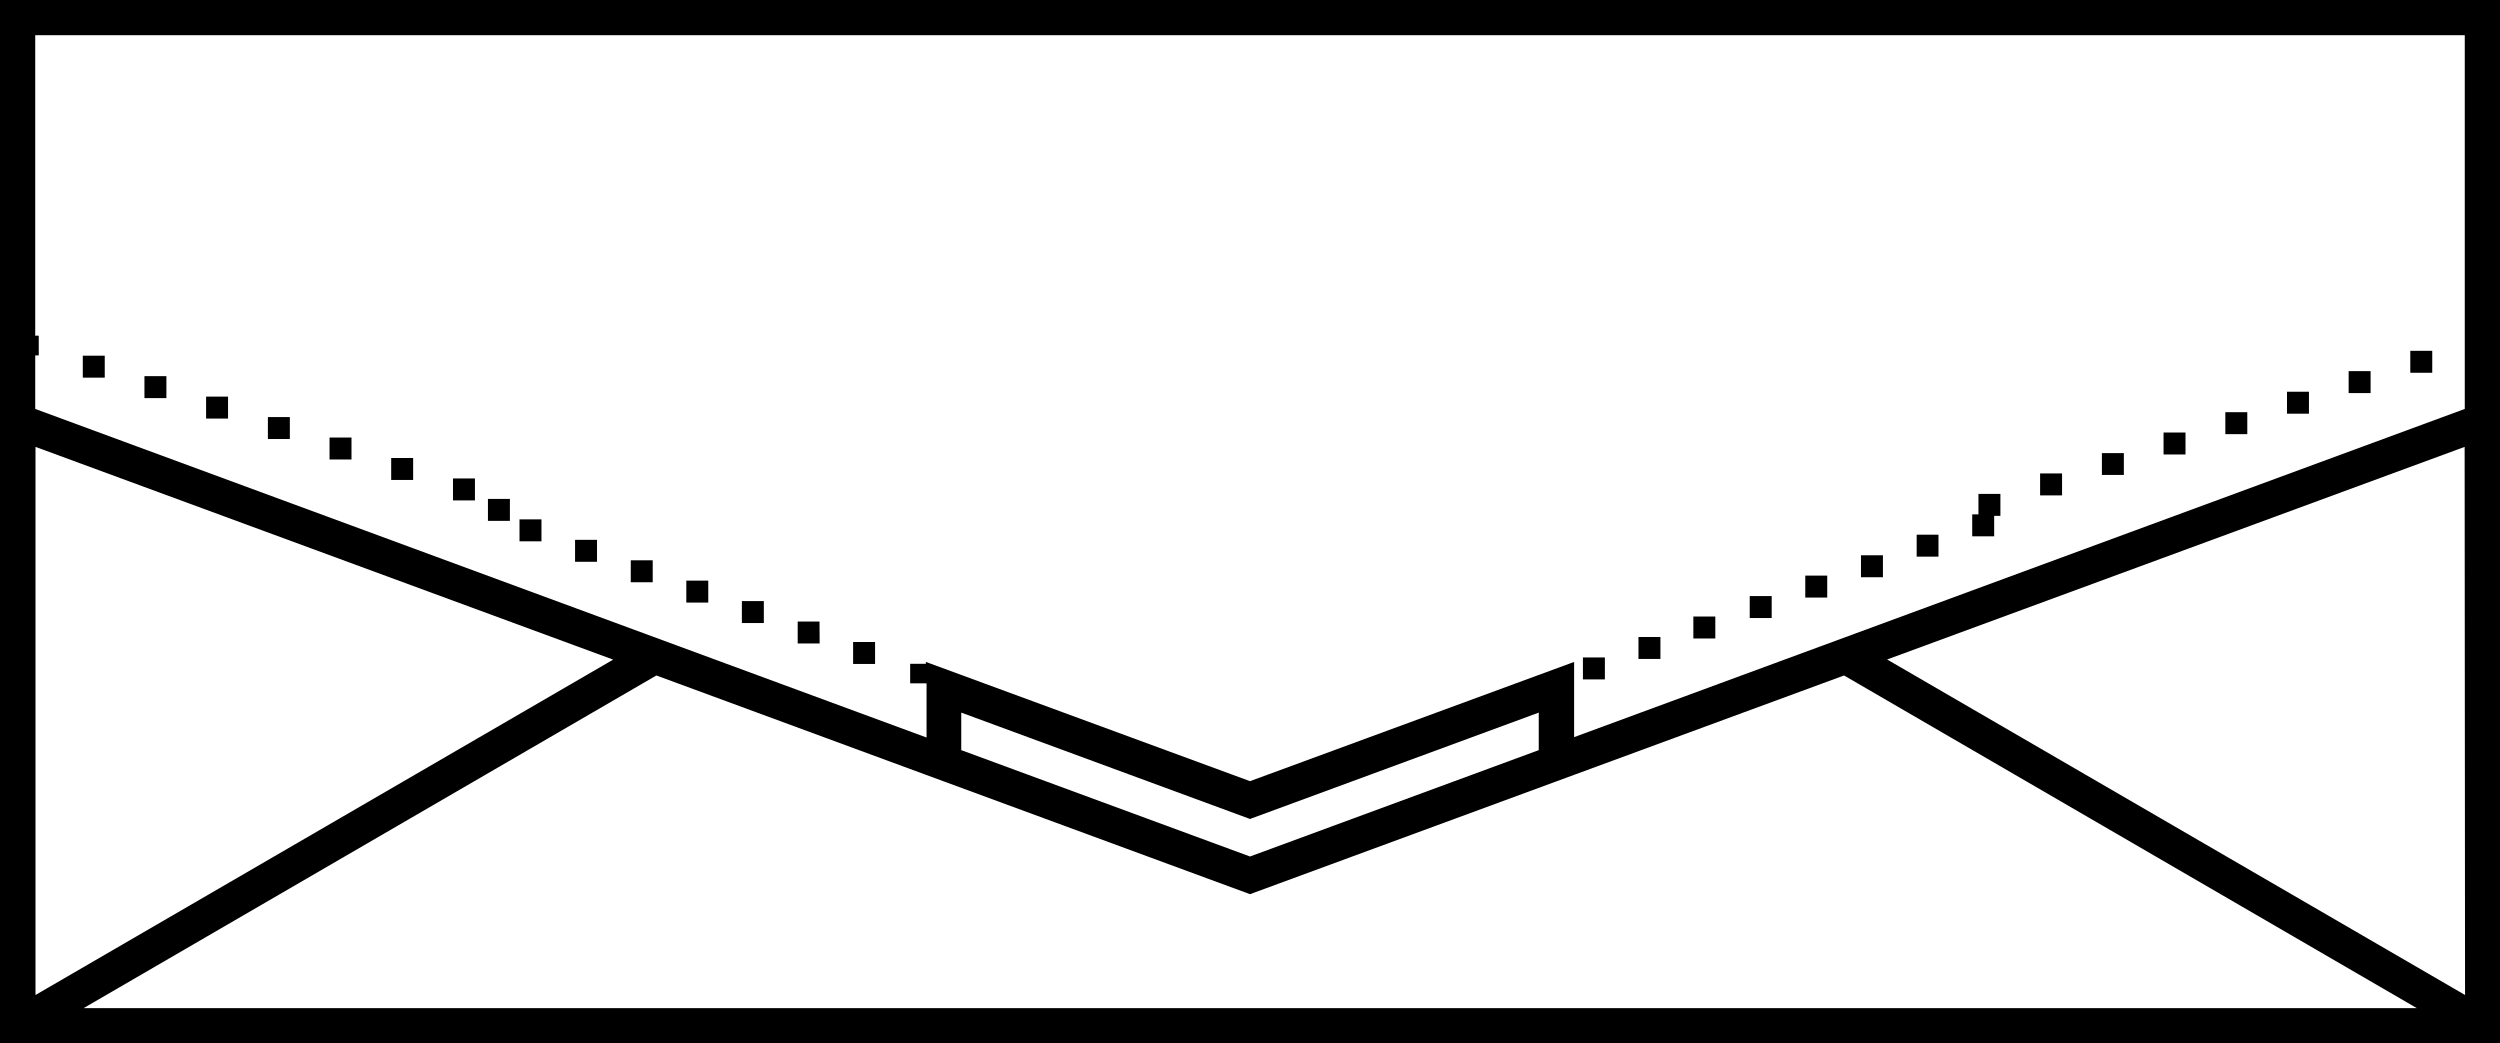<svg xmlns="http://www.w3.org/2000/svg" width="18.45" height="7.699" viewBox="0 0 18.45 7.699">
  <g id="noun_clutch_bag_609417" data-name="noun_clutch bag_609417" transform="translate(-12.083 -59.482)">
    <path id="Path_3348" data-name="Path 3348" d="M12.083,59.482v7.7h18.45v-7.7Zm18.19.26V62.5L23.7,64.922v-.555l-2.392.88-2.392-.88v.014H18.8v.072h0v.072h.121v.4L12.343,62.5v-.395h.026v-.146h-.026V59.742H30.273ZM18.916,65.2h0l2.392.881,4.384-1.614,4.227,2.455H12.7l4.227-2.455Zm2.392.326,2.131-.785v.277l-2.131.785-2.131-.785v-.277Zm-4.7-1.176-4.263,2.475V62.78Zm13.667,2.475L26.01,64.349l4.262-1.569Z" transform="translate(0 0)"/>
    <rect id="Rectangle_469" data-name="Rectangle 469" width="0.162" height="0.162" transform="translate(12.694 62.107)"/>
    <rect id="Rectangle_470" data-name="Rectangle 470" width="0.162" height="0.162" transform="translate(13.149 62.258)"/>
    <path id="Path_3349" data-name="Path 3349" d="M17.352,70.824v.081h.162v-.162h-.162v.08h0Z" transform="translate(-3.748 -8.334)"/>
    <path id="Path_3350" data-name="Path 3350" d="M18.929,71.405v.081h.162v-.162h-.162v.08h0Z" transform="translate(-4.869 -8.764)"/>
    <rect id="Rectangle_471" data-name="Rectangle 471" width="0.162" height="0.162" transform="translate(14.515 62.711)"/>
    <rect id="Rectangle_472" data-name="Rectangle 472" width="0.162" height="0.162" transform="translate(14.97 62.862)"/>
    <rect id="Rectangle_473" data-name="Rectangle 473" width="0.162" height="0.162" transform="translate(15.426 63.013)"/>
    <rect id="Rectangle_474" data-name="Rectangle 474" width="0.162" height="0.162" transform="translate(15.684 63.164)"/>
    <rect id="Rectangle_475" data-name="Rectangle 475" width="0.162" height="0.162" transform="translate(15.917 63.315)"/>
    <rect id="Rectangle_476" data-name="Rectangle 476" width="0.162" height="0.162" transform="translate(16.327 63.466)"/>
    <rect id="Rectangle_477" data-name="Rectangle 477" width="0.162" height="0.162" transform="translate(16.738 63.617)"/>
    <rect id="Rectangle_478" data-name="Rectangle 478" width="0.162" height="0.162" transform="translate(17.148 63.767)"/>
    <rect id="Rectangle_479" data-name="Rectangle 479" width="0.162" height="0.162" transform="translate(17.558 63.918)"/>
    <path id="Path_3351" data-name="Path 3351" d="M34.861,77.13H34.7v.162h.162Z" transform="translate(-16.73 -13.061)"/>
    <rect id="Rectangle_480" data-name="Rectangle 480" width="0.162" height="0.162" transform="translate(18.379 64.22)"/>
    <rect id="Rectangle_481" data-name="Rectangle 481" width="0.162" height="0.162" transform="translate(23.765 64.334)"/>
    <rect id="Rectangle_482" data-name="Rectangle 482" width="0.162" height="0.162" transform="translate(24.175 64.183)"/>
    <path id="Path_3352" data-name="Path 3352" d="M60.2,77.151h.081v-.162h-.162v.162h.08Z" transform="translate(-35.539 -12.957)"/>
    <rect id="Rectangle_483" data-name="Rectangle 483" width="0.162" height="0.162" transform="translate(24.996 63.881)"/>
    <path id="Path_3353" data-name="Path 3353" d="M63.439,75.827h-.162v.162h.162Z" transform="translate(-37.871 -12.097)"/>
    <rect id="Rectangle_484" data-name="Rectangle 484" width="0.162" height="0.162" transform="translate(25.817 63.58)"/>
    <path id="Path_3354" data-name="Path 3354" d="M66.433,74.749v.079h.161v-.162h-.161v.079h0Z" transform="translate(-40.205 -11.238)"/>
    <rect id="Rectangle_485" data-name="Rectangle 485" width="0.162" height="0.162" transform="translate(26.638 63.278)"/>
    <path id="Path_3355" data-name="Path 3355" d="M69.748,73.505h-.162v.162h.162Z" transform="translate(-42.902 -10.378)"/>
    <rect id="Rectangle_486" data-name="Rectangle 486" width="0.162" height="0.162" transform="translate(27.139 62.976)"/>
    <rect id="Rectangle_487" data-name="Rectangle 487" width="0.162" height="0.161" transform="translate(27.595 62.826)"/>
    <rect id="Rectangle_488" data-name="Rectangle 488" width="0.162" height="0.162" transform="translate(28.05 62.674)"/>
    <rect id="Rectangle_489" data-name="Rectangle 489" width="0.162" height="0.162" transform="translate(28.506 62.524)"/>
    <rect id="Rectangle_490" data-name="Rectangle 490" width="0.162" height="0.162" transform="translate(28.961 62.373)"/>
    <rect id="Rectangle_491" data-name="Rectangle 491" width="0.162" height="0.162" transform="translate(29.416 62.221)"/>
    <rect id="Rectangle_492" data-name="Rectangle 492" width="0.162" height="0.162" transform="translate(29.871 62.071)"/>
  </g>
</svg>

